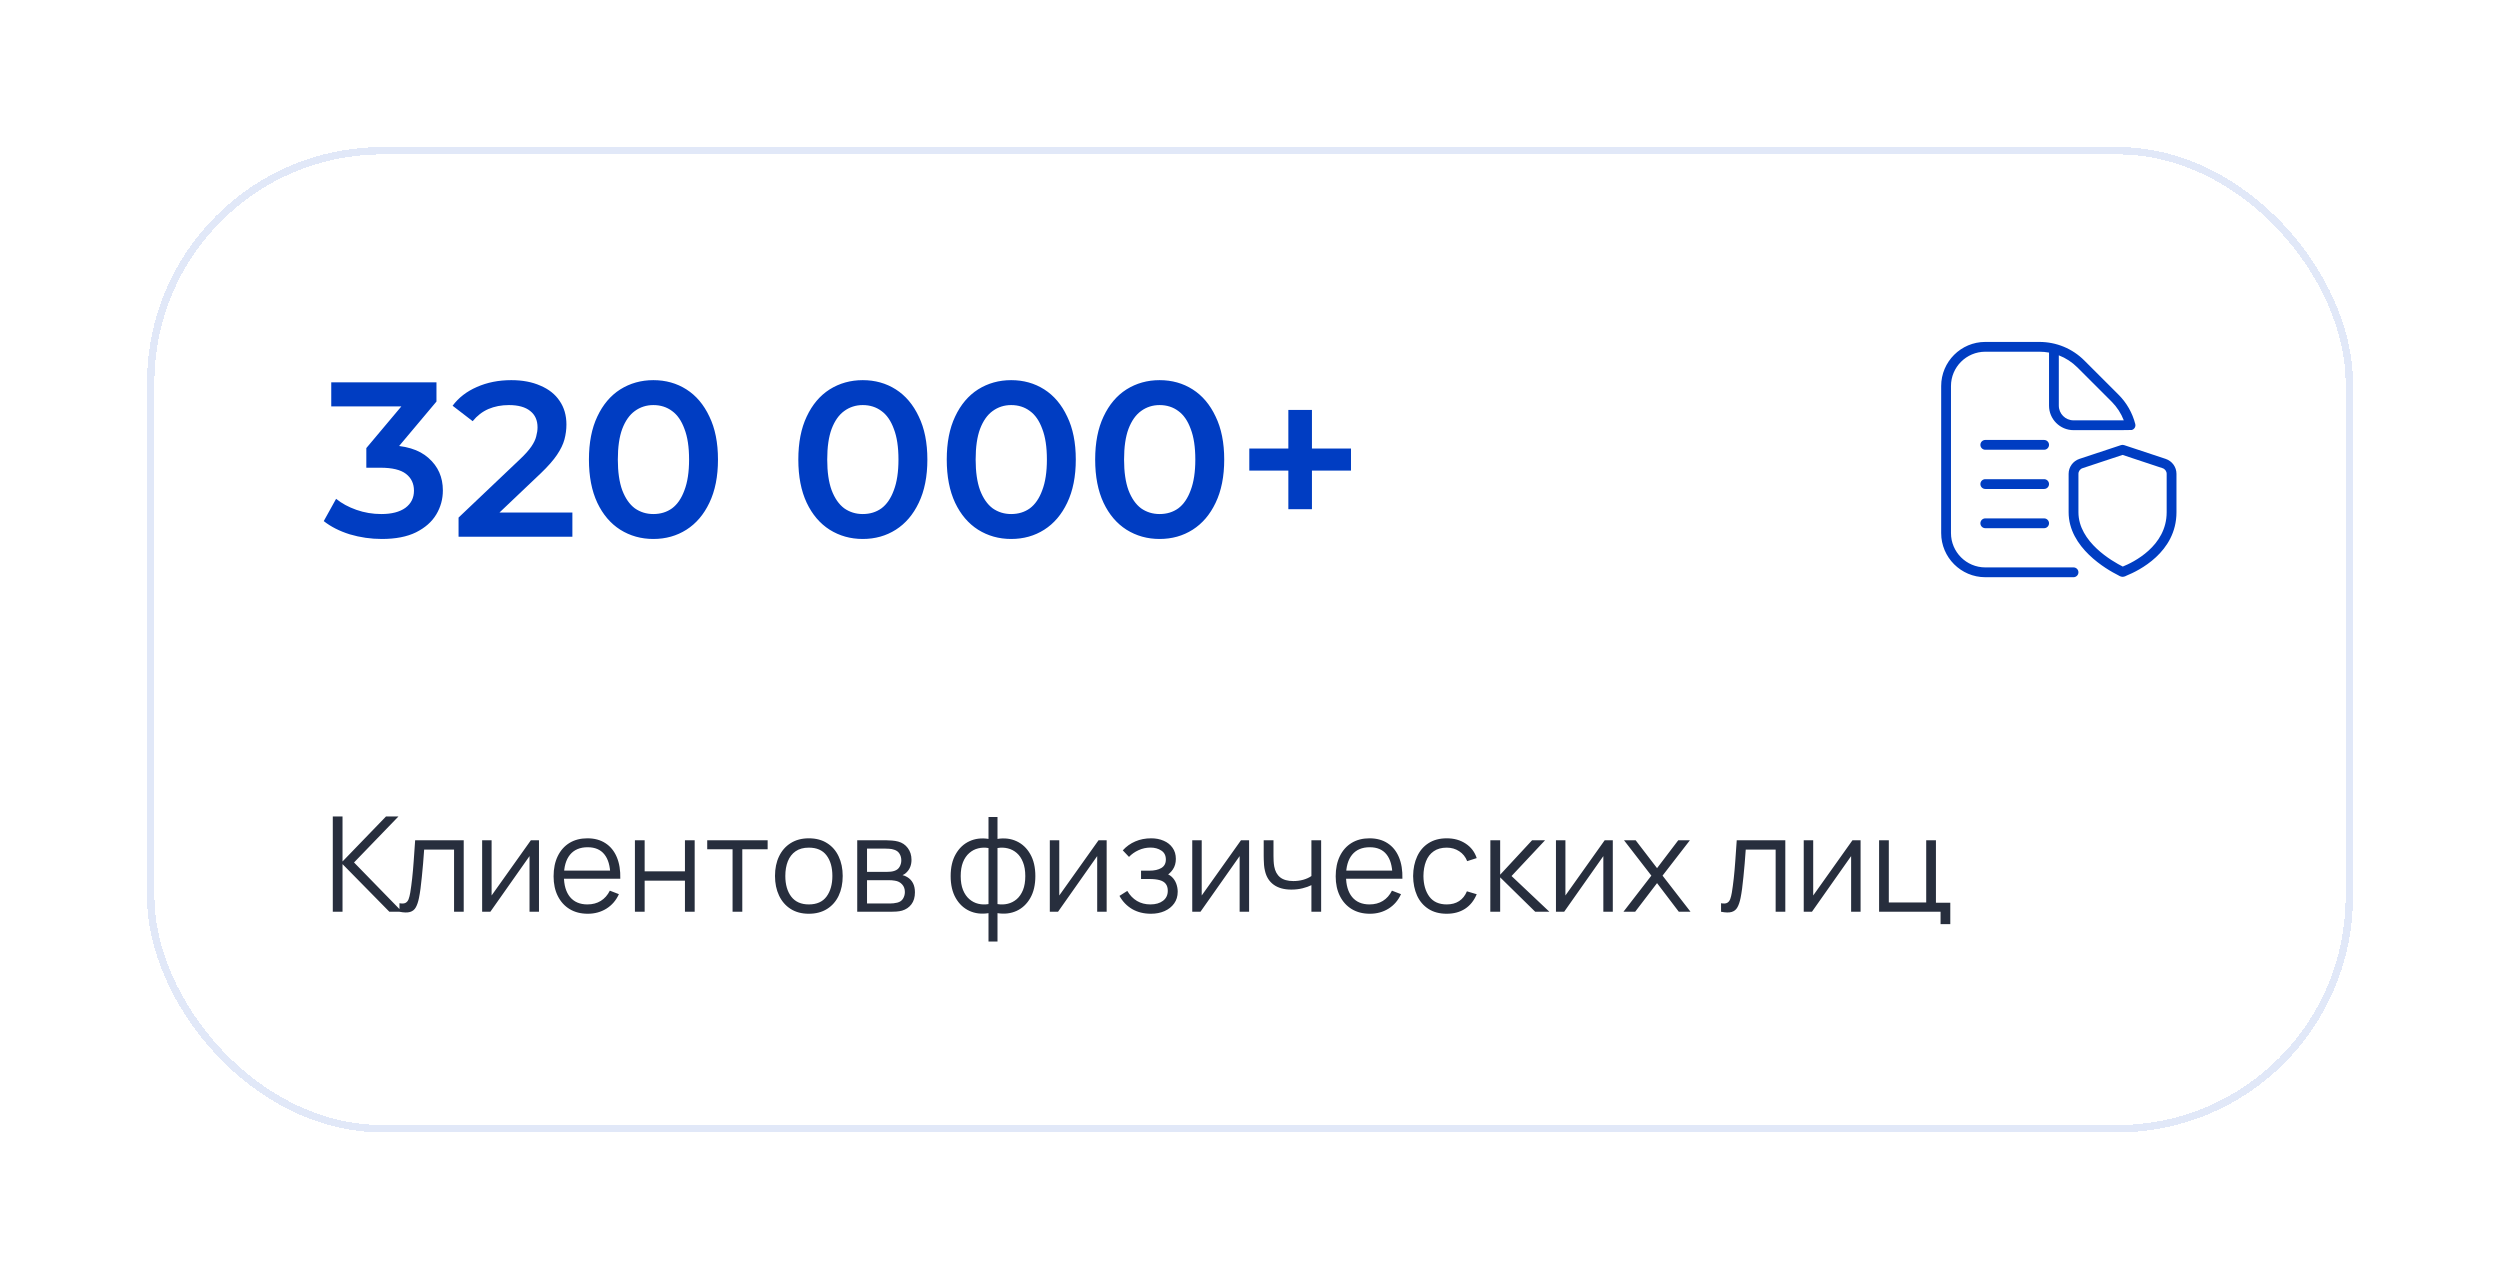 <svg width="340" height="174" viewBox="0 0 340 174" fill="none" xmlns="http://www.w3.org/2000/svg">
<g filter="url(#filter0_d_3_64)">
<rect x="20" y="18" width="300" height="134" rx="32" fill="white" shape-rendering="crispEdges"/>
<rect x="20.5" y="18.5" width="299" height="133" rx="31.5" stroke="#003DC2" stroke-opacity="0.12" shape-rendering="crispEdges"/>
<path d="M51.92 71.3C50.44 71.3 48.99 71.09 47.57 70.67C46.17 70.23 44.99 69.63 44.03 68.87L45.71 65.84C46.47 66.46 47.39 66.96 48.47 67.34C49.55 67.72 50.68 67.91 51.86 67.91C53.26 67.91 54.35 67.63 55.13 67.07C55.91 66.49 56.3 65.71 56.3 64.73C56.3 63.77 55.94 63.01 55.22 62.45C54.5 61.89 53.34 61.61 51.74 61.61H49.82V58.94L55.82 51.8L56.33 53.27H45.05V50H59.36V52.61L53.36 59.75L51.32 58.55H52.49C55.07 58.55 57 59.13 58.28 60.29C59.58 61.43 60.23 62.9 60.23 64.7C60.23 65.88 59.93 66.97 59.33 67.97C58.73 68.97 57.81 69.78 56.57 70.4C55.35 71 53.8 71.3 51.92 71.3ZM62.364 71V68.39L70.704 60.47C71.404 59.81 71.924 59.23 72.264 58.73C72.605 58.23 72.825 57.77 72.924 57.35C73.044 56.91 73.105 56.5 73.105 56.12C73.105 55.16 72.775 54.42 72.115 53.9C71.454 53.36 70.484 53.09 69.204 53.09C68.184 53.09 67.254 53.27 66.415 53.63C65.594 53.99 64.885 54.54 64.284 55.28L61.554 53.18C62.374 52.08 63.474 51.23 64.855 50.63C66.254 50.01 67.814 49.7 69.534 49.7C71.055 49.7 72.374 49.95 73.495 50.45C74.635 50.93 75.504 51.62 76.105 52.52C76.725 53.42 77.034 54.49 77.034 55.73C77.034 56.41 76.945 57.09 76.764 57.77C76.585 58.43 76.245 59.13 75.745 59.87C75.245 60.61 74.514 61.44 73.555 62.36L66.385 69.17L65.575 67.7H77.844V71H62.364ZM88.855 71.3C87.195 71.3 85.695 70.88 84.355 70.04C83.035 69.2 81.995 67.98 81.235 66.38C80.475 64.76 80.095 62.8 80.095 60.5C80.095 58.2 80.475 56.25 81.235 54.65C81.995 53.03 83.035 51.8 84.355 50.96C85.695 50.12 87.195 49.7 88.855 49.7C90.535 49.7 92.035 50.12 93.355 50.96C94.675 51.8 95.715 53.03 96.475 54.65C97.255 56.25 97.645 58.2 97.645 60.5C97.645 62.8 97.255 64.76 96.475 66.38C95.715 67.98 94.675 69.2 93.355 70.04C92.035 70.88 90.535 71.3 88.855 71.3ZM88.855 67.91C89.835 67.91 90.685 67.65 91.405 67.13C92.125 66.59 92.685 65.77 93.085 64.67C93.505 63.57 93.715 62.18 93.715 60.5C93.715 58.8 93.505 57.41 93.085 56.33C92.685 55.23 92.125 54.42 91.405 53.9C90.685 53.36 89.835 53.09 88.855 53.09C87.915 53.09 87.075 53.36 86.335 53.9C85.615 54.42 85.045 55.23 84.625 56.33C84.225 57.41 84.025 58.8 84.025 60.5C84.025 62.18 84.225 63.57 84.625 64.67C85.045 65.77 85.615 66.59 86.335 67.13C87.075 67.65 87.915 67.91 88.855 67.91ZM117.332 71.3C115.672 71.3 114.172 70.88 112.832 70.04C111.512 69.2 110.472 67.98 109.712 66.38C108.952 64.76 108.572 62.8 108.572 60.5C108.572 58.2 108.952 56.25 109.712 54.65C110.472 53.03 111.512 51.8 112.832 50.96C114.172 50.12 115.672 49.7 117.332 49.7C119.012 49.7 120.512 50.12 121.832 50.96C123.152 51.8 124.192 53.03 124.952 54.65C125.732 56.25 126.122 58.2 126.122 60.5C126.122 62.8 125.732 64.76 124.952 66.38C124.192 67.98 123.152 69.2 121.832 70.04C120.512 70.88 119.012 71.3 117.332 71.3ZM117.332 67.91C118.312 67.91 119.162 67.65 119.882 67.13C120.602 66.59 121.162 65.77 121.562 64.67C121.982 63.57 122.192 62.18 122.192 60.5C122.192 58.8 121.982 57.41 121.562 56.33C121.162 55.23 120.602 54.42 119.882 53.9C119.162 53.36 118.312 53.09 117.332 53.09C116.392 53.09 115.552 53.36 114.812 53.9C114.092 54.42 113.522 55.23 113.102 56.33C112.702 57.41 112.502 58.8 112.502 60.5C112.502 62.18 112.702 63.57 113.102 64.67C113.522 65.77 114.092 66.59 114.812 67.13C115.552 67.65 116.392 67.91 117.332 67.91ZM137.518 71.3C135.858 71.3 134.358 70.88 133.018 70.04C131.698 69.2 130.658 67.98 129.898 66.38C129.138 64.76 128.758 62.8 128.758 60.5C128.758 58.2 129.138 56.25 129.898 54.65C130.658 53.03 131.698 51.8 133.018 50.96C134.358 50.12 135.858 49.7 137.518 49.7C139.198 49.7 140.698 50.12 142.018 50.96C143.338 51.8 144.378 53.03 145.138 54.65C145.918 56.25 146.308 58.2 146.308 60.5C146.308 62.8 145.918 64.76 145.138 66.38C144.378 67.98 143.338 69.2 142.018 70.04C140.698 70.88 139.198 71.3 137.518 71.3ZM137.518 67.91C138.498 67.91 139.348 67.65 140.068 67.13C140.788 66.59 141.348 65.77 141.748 64.67C142.168 63.57 142.378 62.18 142.378 60.5C142.378 58.8 142.168 57.41 141.748 56.33C141.348 55.23 140.788 54.42 140.068 53.9C139.348 53.36 138.498 53.09 137.518 53.09C136.578 53.09 135.738 53.36 134.998 53.9C134.278 54.42 133.708 55.23 133.288 56.33C132.888 57.41 132.688 58.8 132.688 60.5C132.688 62.18 132.888 63.57 133.288 64.67C133.708 65.77 134.278 66.59 134.998 67.13C135.738 67.65 136.578 67.91 137.518 67.91ZM157.703 71.3C156.043 71.3 154.543 70.88 153.203 70.04C151.883 69.2 150.843 67.98 150.083 66.38C149.323 64.76 148.943 62.8 148.943 60.5C148.943 58.2 149.323 56.25 150.083 54.65C150.843 53.03 151.883 51.8 153.203 50.96C154.543 50.12 156.043 49.7 157.703 49.7C159.383 49.7 160.883 50.12 162.203 50.96C163.523 51.8 164.563 53.03 165.323 54.65C166.103 56.25 166.493 58.2 166.493 60.5C166.493 62.8 166.103 64.76 165.323 66.38C164.563 67.98 163.523 69.2 162.203 70.04C160.883 70.88 159.383 71.3 157.703 71.3ZM157.703 67.91C158.683 67.91 159.533 67.65 160.253 67.13C160.973 66.59 161.533 65.77 161.933 64.67C162.353 63.57 162.563 62.18 162.563 60.5C162.563 58.8 162.353 57.41 161.933 56.33C161.533 55.23 160.973 54.42 160.253 53.9C159.533 53.36 158.683 53.09 157.703 53.09C156.763 53.09 155.923 53.36 155.183 53.9C154.463 54.42 153.893 55.23 153.473 56.33C153.073 57.41 152.873 58.8 152.873 60.5C152.873 62.18 153.073 63.57 153.473 64.67C153.893 65.77 154.463 66.59 155.183 67.13C155.923 67.65 156.763 67.91 157.703 67.91ZM175.215 67.25V53.75H178.425V67.25H175.215ZM169.905 62V59H183.735V62H169.905Z" fill="#003DC2"/>
<g clip-path="url(#clip0_3_64)">
<path d="M282 75.167H270C267.427 75.167 265.333 73.073 265.333 70.5V50.5C265.333 47.927 267.427 45.834 270 45.834H277.353C277.799 45.834 278.237 45.873 278.667 45.951V53.167C278.667 55.005 280.161 56.5 282 56.5C282 56.5 289.787 56.514 289.916 56.479C290.273 56.388 290.488 56.024 290.396 55.668C290.011 54.161 289.227 52.784 288.127 51.685L283.481 47.04C281.844 45.403 279.668 44.502 277.352 44.502H269.999C266.692 44.5 264 47.192 264 50.5V70.5C264 73.808 266.692 76.5 270 76.5H282C282.368 76.5 282.667 76.201 282.667 75.834C282.667 75.466 282.368 75.167 282 75.167ZM280 46.324C280.941 46.688 281.804 47.248 282.539 47.983L287.184 52.628C287.908 53.352 288.469 54.219 288.837 55.167H281.999C280.896 55.167 279.999 54.27 279.999 53.167V46.324H280ZM278.667 63.834C278.667 64.201 278.368 64.5 278 64.5H270C269.632 64.5 269.333 64.201 269.333 63.834C269.333 63.465 269.632 63.167 270 63.167H278C278.368 63.167 278.667 63.465 278.667 63.834ZM278.667 69.167C278.667 69.535 278.368 69.834 278 69.834H270C269.632 69.834 269.333 69.535 269.333 69.167C269.333 68.799 269.632 68.5 270 68.5H278C278.368 68.5 278.667 68.799 278.667 69.167ZM294.528 60.408L288.876 58.535C288.74 58.491 288.592 58.491 288.457 58.535L282.804 60.408C281.925 60.702 281.333 61.519 281.333 62.443V67.665C281.333 72.483 286.491 75.438 288.071 76.23C288.071 76.23 288.396 76.45 288.668 76.45C288.94 76.45 289.227 76.276 289.227 76.276C290.816 75.638 296 73.126 296 67.665V62.443C296 61.519 295.409 60.7 294.528 60.408ZM294.667 67.665C294.667 72.29 290.092 74.491 288.697 75.052C287.289 74.348 282.667 71.719 282.667 67.665V62.443C282.667 62.093 282.891 61.784 283.224 61.673L288.667 59.868L294.108 61.673C294.443 61.784 294.667 62.093 294.667 62.443V67.665ZM278.667 58.5C278.667 58.868 278.368 59.167 278 59.167H270C269.632 59.167 269.333 58.868 269.333 58.5C269.333 58.132 269.632 57.834 270 57.834H278C278.368 57.834 278.667 58.132 278.667 58.5Z" fill="#003DC2"/>
</g>
<path d="M45.26 122V109.04H46.583V115.16L52.496 109.04H54.188L48.149 115.295L54.683 122H52.955L46.583 115.52V122H45.26ZM54.327 122V120.839C54.687 120.905 54.96 120.89 55.146 120.794C55.338 120.692 55.479 120.524 55.569 120.29C55.659 120.05 55.734 119.753 55.794 119.399C55.89 118.811 55.977 118.163 56.055 117.455C56.133 116.747 56.202 115.967 56.262 115.115C56.328 114.257 56.394 113.312 56.46 112.28H63.066V122H61.752V113.549H57.684C57.642 114.185 57.594 114.818 57.54 115.448C57.486 116.078 57.429 116.684 57.369 117.266C57.315 117.842 57.255 118.373 57.189 118.859C57.123 119.345 57.054 119.765 56.982 120.119C56.874 120.653 56.73 121.079 56.55 121.397C56.376 121.715 56.115 121.925 55.767 122.027C55.419 122.129 54.939 122.12 54.327 122ZM73.302 112.28V122H72.015V114.431L66.687 122H65.571V112.28H66.858V119.786L72.195 112.28H73.302ZM79.941 122.27C78.993 122.27 78.171 122.06 77.475 121.64C76.785 121.22 76.248 120.629 75.864 119.867C75.48 119.105 75.288 118.211 75.288 117.185C75.288 116.123 75.477 115.205 75.855 114.431C76.233 113.657 76.764 113.06 77.448 112.64C78.138 112.22 78.951 112.01 79.887 112.01C80.847 112.01 81.666 112.232 82.344 112.676C83.022 113.114 83.535 113.744 83.883 114.566C84.231 115.388 84.39 116.369 84.36 117.509H83.01V117.041C82.986 115.781 82.713 114.83 82.191 114.188C81.675 113.546 80.919 113.225 79.923 113.225C78.879 113.225 78.078 113.564 77.52 114.242C76.968 114.92 76.692 115.886 76.692 117.14C76.692 118.364 76.968 119.315 77.52 119.993C78.078 120.665 78.867 121.001 79.887 121.001C80.583 121.001 81.189 120.842 81.705 120.524C82.227 120.2 82.638 119.735 82.938 119.129L84.171 119.606C83.787 120.452 83.22 121.109 82.47 121.577C81.726 122.039 80.883 122.27 79.941 122.27ZM76.224 117.509V116.402H83.649V117.509H76.224ZM86.349 122V112.28H87.672V116.501H93.153V112.28H94.476V122H93.153V117.77H87.672V122H86.349ZM99.629 122V113.504H96.182V112.28H104.399V113.504H100.952V122H99.629ZM109.999 122.27C109.033 122.27 108.208 122.051 107.524 121.613C106.84 121.175 106.315 120.569 105.949 119.795C105.583 119.021 105.4 118.133 105.4 117.131C105.4 116.111 105.586 115.217 105.958 114.449C106.33 113.681 106.858 113.084 107.542 112.658C108.232 112.226 109.051 112.01 109.999 112.01C110.971 112.01 111.799 112.229 112.483 112.667C113.173 113.099 113.698 113.702 114.058 114.476C114.424 115.244 114.607 116.129 114.607 117.131C114.607 118.151 114.424 119.048 114.058 119.822C113.692 120.59 113.164 121.19 112.474 121.622C111.784 122.054 110.959 122.27 109.999 122.27ZM109.999 121.001C111.079 121.001 111.883 120.644 112.411 119.93C112.939 119.21 113.203 118.277 113.203 117.131C113.203 115.955 112.936 115.019 112.402 114.323C111.874 113.627 111.073 113.279 109.999 113.279C109.273 113.279 108.673 113.444 108.199 113.774C107.731 114.098 107.38 114.551 107.146 115.133C106.918 115.709 106.804 116.375 106.804 117.131C106.804 118.301 107.074 119.24 107.614 119.948C108.154 120.65 108.949 121.001 109.999 121.001ZM116.583 122V112.28H120.588C120.792 112.28 121.038 112.292 121.326 112.316C121.62 112.34 121.893 112.385 122.145 112.451C122.691 112.595 123.129 112.889 123.459 113.333C123.795 113.777 123.963 114.311 123.963 114.935C123.963 115.283 123.909 115.595 123.801 115.871C123.699 116.141 123.552 116.375 123.36 116.573C123.27 116.675 123.171 116.765 123.063 116.843C122.955 116.915 122.85 116.975 122.748 117.023C122.94 117.059 123.147 117.143 123.369 117.275C123.717 117.479 123.981 117.755 124.161 118.103C124.341 118.445 124.431 118.862 124.431 119.354C124.431 120.02 124.272 120.563 123.954 120.983C123.636 121.403 123.21 121.691 122.676 121.847C122.436 121.913 122.175 121.955 121.893 121.973C121.617 121.991 121.356 122 121.11 122H116.583ZM117.915 120.875H121.047C121.173 120.875 121.332 120.866 121.524 120.848C121.716 120.824 121.887 120.794 122.037 120.758C122.391 120.668 122.649 120.488 122.811 120.218C122.979 119.942 123.063 119.642 123.063 119.318C123.063 118.892 122.937 118.544 122.685 118.274C122.439 117.998 122.109 117.83 121.695 117.77C121.557 117.74 121.413 117.722 121.263 117.716C121.113 117.71 120.978 117.707 120.858 117.707H117.915V120.875ZM117.915 116.573H120.633C120.789 116.573 120.963 116.564 121.155 116.546C121.353 116.522 121.524 116.483 121.668 116.429C121.98 116.321 122.208 116.135 122.352 115.871C122.502 115.607 122.577 115.319 122.577 115.007C122.577 114.665 122.496 114.365 122.334 114.107C122.178 113.849 121.941 113.669 121.623 113.567C121.407 113.489 121.173 113.444 120.921 113.432C120.675 113.42 120.519 113.414 120.453 113.414H117.915V116.573ZM134.436 126.05V122.189C133.488 122.339 132.624 122.237 131.844 121.883C131.064 121.523 130.443 120.941 129.981 120.137C129.519 119.333 129.288 118.337 129.288 117.149C129.288 115.961 129.519 114.965 129.981 114.161C130.443 113.351 131.064 112.766 131.844 112.406C132.624 112.046 133.488 111.941 134.436 112.091V109.112H135.66V112.091C136.608 111.941 137.472 112.046 138.252 112.406C139.032 112.766 139.653 113.351 140.115 114.161C140.577 114.965 140.808 115.961 140.808 117.149C140.808 118.337 140.577 119.333 140.115 120.137C139.653 120.941 139.032 121.523 138.252 121.883C137.472 122.237 136.608 122.339 135.66 122.189V126.05H134.436ZM134.436 120.956V113.333C133.95 113.249 133.482 113.264 133.032 113.378C132.582 113.486 132.177 113.699 131.817 114.017C131.457 114.329 131.172 114.746 130.962 115.268C130.758 115.784 130.656 116.411 130.656 117.149C130.656 117.887 130.761 118.517 130.971 119.039C131.181 119.555 131.466 119.969 131.826 120.281C132.186 120.593 132.591 120.803 133.041 120.911C133.491 121.019 133.956 121.034 134.436 120.956ZM135.66 120.956C136.14 121.034 136.605 121.019 137.055 120.911C137.505 120.803 137.91 120.596 138.27 120.29C138.63 119.978 138.915 119.564 139.125 119.048C139.335 118.526 139.44 117.893 139.44 117.149C139.44 116.405 139.335 115.775 139.125 115.259C138.921 114.737 138.639 114.32 138.279 114.008C137.919 113.696 137.514 113.486 137.064 113.378C136.614 113.264 136.146 113.249 135.66 113.333V120.956ZM150.505 112.28V122H149.218V114.431L143.89 122H142.774V112.28H144.061V119.786L149.398 112.28H150.505ZM156.532 122.27C155.554 122.27 154.699 122.057 153.967 121.631C153.241 121.199 152.668 120.602 152.248 119.84L153.31 119.165C153.664 119.765 154.105 120.221 154.633 120.533C155.161 120.845 155.767 121.001 156.451 121.001C157.165 121.001 157.738 120.836 158.17 120.506C158.602 120.176 158.818 119.723 158.818 119.147C158.818 118.751 158.725 118.436 158.539 118.202C158.359 117.968 158.083 117.8 157.711 117.698C157.345 117.596 156.886 117.545 156.334 117.545H155.182V116.411H156.316C156.988 116.411 157.528 116.291 157.936 116.051C158.35 115.805 158.557 115.421 158.557 114.899C158.557 114.347 158.35 113.939 157.936 113.675C157.528 113.405 157.039 113.27 156.469 113.27C155.893 113.27 155.347 113.39 154.831 113.63C154.321 113.864 153.892 114.167 153.544 114.539L152.698 113.648C153.184 113.114 153.751 112.709 154.399 112.433C155.053 112.151 155.776 112.01 156.568 112.01C157.192 112.01 157.756 112.121 158.26 112.343C158.77 112.559 159.172 112.877 159.466 113.297C159.766 113.717 159.916 114.221 159.916 114.809C159.916 115.361 159.781 115.838 159.511 116.24C159.247 116.642 158.872 116.975 158.386 117.239L158.314 116.744C158.734 116.822 159.082 116.99 159.358 117.248C159.634 117.506 159.838 117.815 159.97 118.175C160.102 118.535 160.168 118.901 160.168 119.273C160.168 119.891 160.006 120.425 159.682 120.875C159.364 121.319 158.929 121.664 158.377 121.91C157.831 122.15 157.216 122.27 156.532 122.27ZM169.877 112.28V122H168.59V114.431L163.262 122H162.146V112.28H163.433V119.786L168.77 112.28H169.877ZM178.352 122V118.382C178.028 118.544 177.629 118.685 177.155 118.805C176.681 118.925 176.171 118.985 175.625 118.985C174.641 118.985 173.843 118.766 173.231 118.328C172.619 117.89 172.22 117.257 172.034 116.429C171.974 116.183 171.932 115.922 171.908 115.646C171.89 115.37 171.878 115.121 171.872 114.899C171.866 114.677 171.863 114.518 171.863 114.422V112.28H173.195V114.422C173.195 114.62 173.201 114.845 173.213 115.097C173.225 115.349 173.252 115.595 173.294 115.835C173.414 116.489 173.684 116.984 174.104 117.32C174.53 117.656 175.127 117.824 175.895 117.824C176.375 117.824 176.828 117.764 177.254 117.644C177.686 117.518 178.052 117.35 178.352 117.14V112.28H179.675V122H178.352ZM186.307 122.27C185.359 122.27 184.537 122.06 183.841 121.64C183.151 121.22 182.614 120.629 182.23 119.867C181.846 119.105 181.654 118.211 181.654 117.185C181.654 116.123 181.843 115.205 182.221 114.431C182.599 113.657 183.13 113.06 183.814 112.64C184.504 112.22 185.317 112.01 186.253 112.01C187.213 112.01 188.032 112.232 188.71 112.676C189.388 113.114 189.901 113.744 190.249 114.566C190.597 115.388 190.756 116.369 190.726 117.509H189.376V117.041C189.352 115.781 189.079 114.83 188.557 114.188C188.041 113.546 187.285 113.225 186.289 113.225C185.245 113.225 184.444 113.564 183.886 114.242C183.334 114.92 183.058 115.886 183.058 117.14C183.058 118.364 183.334 119.315 183.886 119.993C184.444 120.665 185.233 121.001 186.253 121.001C186.949 121.001 187.555 120.842 188.071 120.524C188.593 120.2 189.004 119.735 189.304 119.129L190.537 119.606C190.153 120.452 189.586 121.109 188.836 121.577C188.092 122.039 187.249 122.27 186.307 122.27ZM182.59 117.509V116.402H190.015V117.509H182.59ZM196.755 122.27C195.777 122.27 194.949 122.051 194.271 121.613C193.593 121.175 193.077 120.572 192.723 119.804C192.375 119.03 192.195 118.142 192.183 117.14C192.195 116.12 192.381 115.226 192.741 114.458C193.101 113.684 193.62 113.084 194.298 112.658C194.976 112.226 195.798 112.01 196.764 112.01C197.748 112.01 198.603 112.25 199.329 112.73C200.061 113.21 200.562 113.867 200.832 114.701L199.536 115.115C199.308 114.533 198.945 114.083 198.447 113.765C197.955 113.441 197.391 113.279 196.755 113.279C196.041 113.279 195.45 113.444 194.982 113.774C194.514 114.098 194.166 114.551 193.938 115.133C193.71 115.715 193.593 116.384 193.587 117.14C193.599 118.304 193.869 119.24 194.397 119.948C194.925 120.65 195.711 121.001 196.755 121.001C197.415 121.001 197.976 120.851 198.438 120.551C198.906 120.245 199.26 119.801 199.5 119.219L200.832 119.615C200.472 120.479 199.944 121.139 199.248 121.595C198.552 122.045 197.721 122.27 196.755 122.27ZM202.681 122L202.69 112.28H204.022V116.96L208.36 112.28H210.124L205.57 117.14L210.718 122H208.792L204.022 117.32V122H202.681ZM219.341 112.28V122H218.054V114.431L212.726 122H211.61V112.28H212.897V119.786L218.234 112.28H219.341ZM220.787 122L224.585 117.086L220.868 112.28H222.452L225.359 116.069L228.239 112.28H229.823L226.106 117.086L229.913 122H228.32L225.359 118.103L222.38 122H220.787ZM234.063 122V120.839C234.423 120.905 234.696 120.89 234.882 120.794C235.074 120.692 235.215 120.524 235.305 120.29C235.395 120.05 235.47 119.753 235.53 119.399C235.626 118.811 235.713 118.163 235.791 117.455C235.869 116.747 235.938 115.967 235.998 115.115C236.064 114.257 236.13 113.312 236.196 112.28H242.802V122H241.488V113.549H237.42C237.378 114.185 237.33 114.818 237.276 115.448C237.222 116.078 237.165 116.684 237.105 117.266C237.051 117.842 236.991 118.373 236.925 118.859C236.859 119.345 236.79 119.765 236.718 120.119C236.61 120.653 236.466 121.079 236.286 121.397C236.112 121.715 235.851 121.925 235.503 122.027C235.155 122.129 234.675 122.12 234.063 122ZM253.039 112.28V122H251.752V114.431L246.424 122H245.308V112.28H246.595V119.786L251.932 112.28H253.039ZM263.917 123.683V122H255.556V112.28H256.879V120.731H261.964V112.28H263.287V120.776H265.24V123.683H263.917Z" fill="#272E3D"/>
</g>
<defs>
<filter id="filter0_d_3_64" x="0" y="0" width="340" height="174" filterUnits="userSpaceOnUse" color-interpolation-filters="sRGB">
<feFlood flood-opacity="0" result="BackgroundImageFix"/>
<feColorMatrix in="SourceAlpha" type="matrix" values="0 0 0 0 0 0 0 0 0 0 0 0 0 0 0 0 0 0 127 0" result="hardAlpha"/>
<feOffset dy="2"/>
<feGaussianBlur stdDeviation="10"/>
<feComposite in2="hardAlpha" operator="out"/>
<feColorMatrix type="matrix" values="0 0 0 0 0.019 0 0 0 0 0.086 0 0 0 0 0.232 0 0 0 0.06 0"/>
<feBlend mode="normal" in2="BackgroundImageFix" result="effect1_dropShadow_3_64"/>
<feBlend mode="normal" in="SourceGraphic" in2="effect1_dropShadow_3_64" result="shape"/>
</filter>
<clipPath id="clip0_3_64">
<rect width="32" height="32" fill="white" transform="translate(264 44.5)"/>
</clipPath>
</defs>
</svg>
